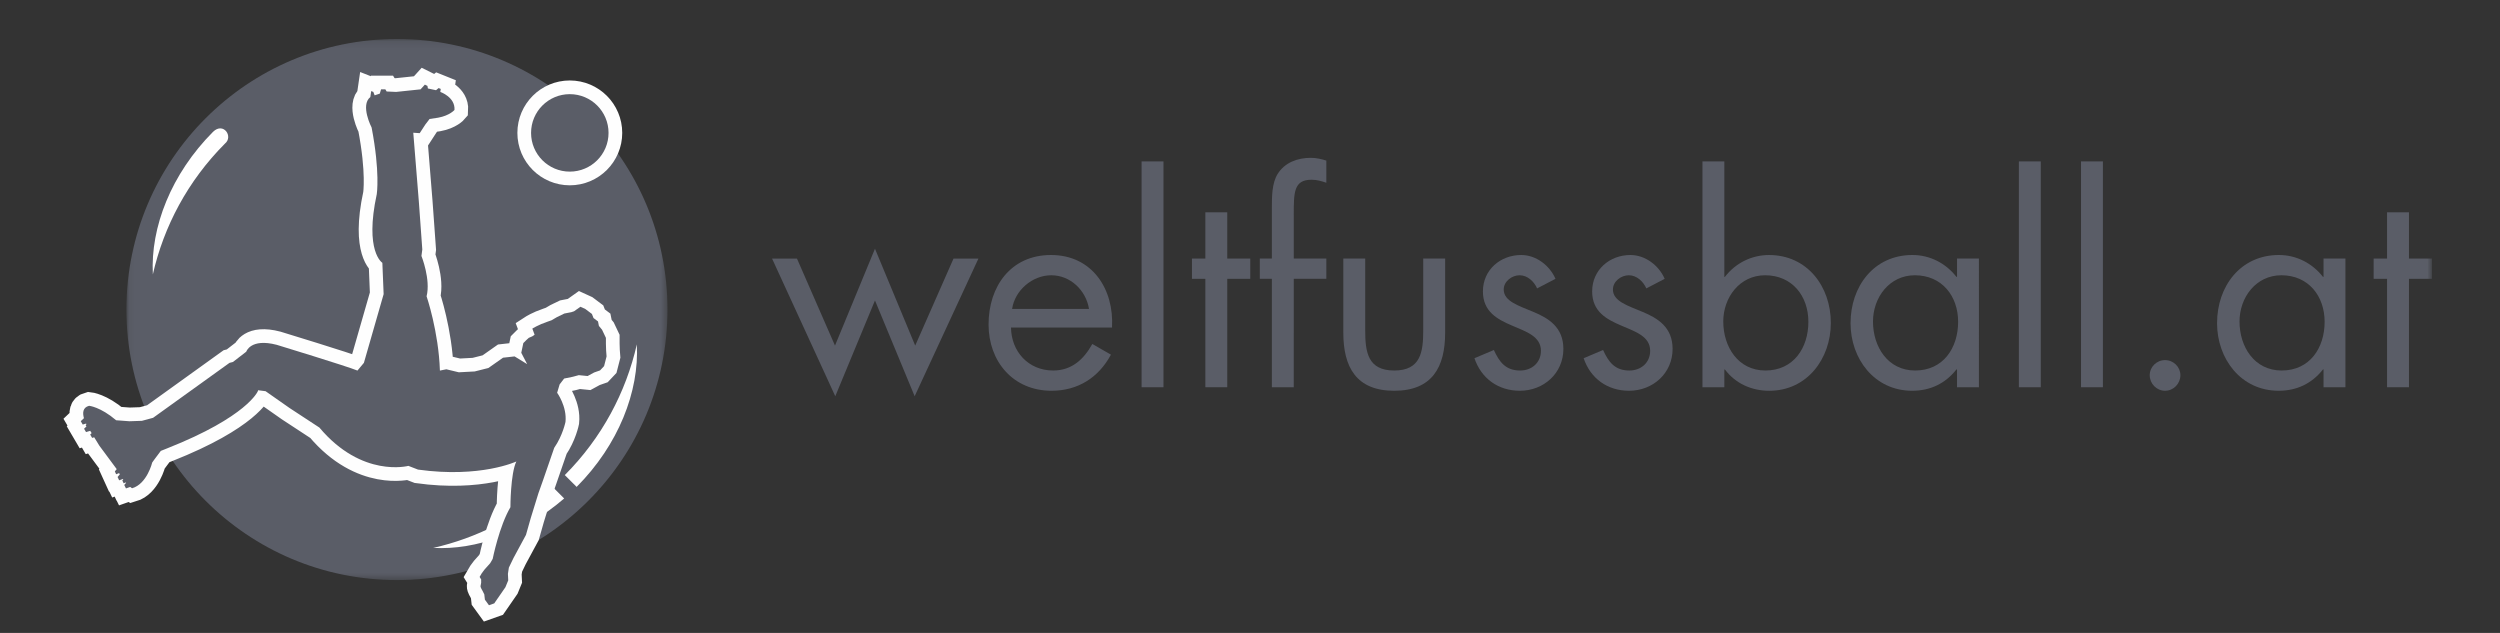 <?xml version="1.0" encoding="UTF-8"?><svg height="100" viewBox="0 0 395 100" width="395" xmlns="http://www.w3.org/2000/svg" xmlns:xlink="http://www.w3.org/1999/xlink"><rect x="0" y="0" width="395" height="100" fill="#333333" stroke="none"/><mask id="a" fill="#fff"><path d="m1.073 1.12h85.49v85.489h-85.49z" fill="#fff" fill-rule="evenodd"/></mask><mask id="b" fill="#fff"><path d="m0 93.197h374.215v-92.035h-374.215z" fill="#fff" fill-rule="evenodd"/></mask><g fill="none" fill-rule="evenodd"><g transform="translate(10.028 5)"><path d="m86.563 43.866c0 23.606-19.139 42.743-42.747 42.743-23.606 0-42.743-19.137-42.743-42.743 0-23.61 19.137-42.747 42.743-42.747 23.608 0 42.747 19.137 42.747 42.747" fill="#5a5d67" mask="url(#a)" transform="translate(8.872 .042)"/><path d="m90.594 49.406c-1.717 7.563-5.505 14.752-11.385 20.656l1.872 1.868c6.621-6.652 9.905-15.082 9.513-22.524m-32.17 32.165c6.776.359 14.364-2.34 20.687-7.814l-1.861-1.863c-5.532 4.902-12.024 8.133-18.826 9.677" fill="#fff"/><path d="m23.635 15.824c-6.618 6.654-9.908 15.082-9.513 22.528 1.719-7.566 5.507-14.756 11.385-20.656 1.384-1.122-.24-3.469-1.872-1.872" fill="#fff"/><path d="m86.122 15.998c0 3.378-2.741 6.119-6.124 6.119-3.378 0-6.117-2.741-6.117-6.119 0-3.38 2.739-6.122 6.117-6.122 3.382 0 6.124 2.741 6.124 6.122" fill="#5a5d67"/><path d="m86.122 15.998c0 3.378-2.741 6.119-6.124 6.119-3.378 0-6.117-2.741-6.117-6.119 0-3.38 2.739-6.122 6.117-6.122 3.382 0 6.124 2.741 6.124 6.122z" stroke="#fefefe" stroke-width="4.325"/><path d="m85.739 50.381-.033-1.065v-.932l-.61-1.284-.497-.603-.144-.712-.71-.535-.251-.645-1.036-.781-.781-.357-1.003.712-.428.144-1.102.213-1.176.568-.858.501-.608.213c-1.495.501-2.422 1.105-2.422 1.105l.357.963-.357.251-.572.248-.39.359-.464.464-.322 1.533.929 1.792-1.985-1.22-1.828.204-2.309 1.626-2.169.546-2.511.133-1.967-.475-1.016.204c-.204-6.173-2.105-11.735-2.105-11.735.676-2.646-.812-6.377-.812-6.377l.135-1.018-.543-7.53-.883-10.921 1.018.069.883-1.36.676-.881 1.357-.204c1.832-.337 2.577-1.222 2.577-1.222.138-2.034-2.24-2.848-2.24-2.848l.069-.475-.337-.135-.408.339-1.286-.273-.071-.408-.406-.202-.679.747-3.866.406-1.493-.067-.206-.339h-.676l-.204.676-.814.271-.204-.541-.337-.133-.138.947c-1.628 1.289.204 4.815.204 4.815 1.357 7.058.816 10.515.816 10.515-1.97 9.091.881 10.857.881 10.857l.202 4.951-3.118 10.855-1.018 1.22c-1.628-.676-12.753-4.068-12.753-4.068-4.141-1.085-4.817 1.085-4.817 1.085l-2.105 1.626-.541.138-12.075 8.683-1.763.475-1.97.067-2.103-.157c-2.484-2.118-4.274-2.285-4.274-2.285-1.018.268-1.049 1.133-.812 1.956l-.503.477.311.53.526-.155c.018.044.04.082.06.122l-.129.12.126.22-.373.353.311.53.661-.197.226.362-.233.22.311.535.324-.098.823 1.337 2.715 3.664c.007.011.011.022.02.033l-.293.359.204.448.464-.18c.04.064.08.131.12.189l-.357.424.251.528.603-.224c.016.018.033.038.047.058l-.151.182.206.45.342-.133c.02.024.035.042.053.06l-.299.335.271.552.674-.237c.184.151.288.211.288.211 2.373-.681 3.187-4.072 3.187-4.072l.339-.472 1.018-1.36 1.018-.406c12.687-5.019 14.315-9.027 14.315-9.027l.04-.151 1.18.151 3.786 2.653 4.72 3.094c6.734 8.014 14.06 6.051 14.06 6.051l1.524.59c9.879 1.373 15.532-1.282 15.532-1.282-.934 1.921-.936 7.228-.936 7.228-1.77 3.001-2.801 8.16-2.801 8.16l-.395.685-.883.987-.441.59-.346.59.244.393v.541s-.047.293-.095.495c-.049.191.295.736.295.736l.295.586.095.838.643.885.834-.295 1.77-2.56.441-1.08-.049-1.034.149-.98.736-1.526 1.965-3.637.739-2.606 1.229-3.979.712-2.005 1.785-5.17c1.353-1.963 1.781-4.101 1.781-4.101.251-2.426-1.32-4.6-1.32-4.6l.393-1.32.712-.925 1.391-.286.927-.251 1.391.14 1.034-.563.927-.324.641-.679.393-1.53z" fill="#5a5d67"/><path d="m85.739 50.381-.033-1.065v-.932l-.61-1.284-.497-.603-.144-.712-.71-.535-.251-.645-1.036-.781-.781-.357-1.003.712-.428.144-1.102.213-1.176.568-.858.501-.608.213c-1.495.501-2.422 1.105-2.422 1.105l.357.963-.357.251-.572.248-.39.359-.464.464-.322 1.533.929 1.792-1.985-1.22-1.828.204-2.309 1.626-2.169.546-2.511.133-1.967-.475-1.016.204c-.204-6.173-2.105-11.735-2.105-11.735.676-2.646-.812-6.377-.812-6.377l.135-1.018-.543-7.53-.883-10.921 1.018.069.883-1.36.676-.881 1.357-.204c1.832-.337 2.577-1.222 2.577-1.222.138-2.034-2.24-2.848-2.24-2.848l.069-.475-.337-.135-.408.339-1.286-.273-.071-.408-.406-.202-.679.747-3.866.406-1.493-.067-.206-.339h-.676l-.204.676-.814.271-.204-.541-.337-.133-.138.947c-1.628 1.289.204 4.815.204 4.815 1.357 7.058.816 10.515.816 10.515-1.97 9.091.881 10.857.881 10.857l.202 4.951-3.118 10.855-1.018 1.22c-1.628-.676-12.753-4.068-12.753-4.068-4.141-1.085-4.817 1.085-4.817 1.085l-2.105 1.626-.541.138-12.075 8.683-1.763.475-1.97.067-2.103-.157c-2.484-2.118-4.274-2.285-4.274-2.285-1.018.268-1.049 1.133-.812 1.956l-.503.477.311.53.526-.155c.018.044.04.082.06.122l-.129.12.126.22-.373.353.311.53.661-.197.226.362-.233.22.311.535.324-.098.823 1.337 2.715 3.664c.007.011.011.022.02.033l-.293.359.204.448.464-.18c.04.064.08.131.12.189l-.357.424.251.528.603-.224c.016.018.033.038.047.058l-.151.182.206.45.342-.133c.02.024.035.042.053.06l-.299.335.271.552.674-.237c.184.151.288.211.288.211 2.373-.681 3.187-4.072 3.187-4.072l.339-.472 1.018-1.36 1.018-.406c12.687-5.019 14.315-9.027 14.315-9.027l.04-.151 1.18.151 3.786 2.653 4.72 3.094c6.734 8.014 14.06 6.051 14.06 6.051l1.524.59c9.879 1.373 15.532-1.282 15.532-1.282-.934 1.921-.936 7.228-.936 7.228-1.77 3.001-2.801 8.16-2.801 8.16l-.395.685-.883.987-.441.59-.346.59.244.393v.541s-.047.293-.095.495c-.049.191.295.736.295.736l.295.586.095.838.643.885.834-.295 1.77-2.56.441-1.08-.049-1.034.149-.98.736-1.526 1.965-3.637.739-2.606 1.229-3.979.712-2.005 1.785-5.17c1.353-1.963 1.781-4.101 1.781-4.101.251-2.426-1.32-4.6-1.32-4.6l.393-1.32.712-.925 1.391-.286.927-.251 1.391.14 1.034-.563.927-.324.641-.679.393-1.53z" stroke="#fefefe" stroke-width="4.325"/><g fill="#5a5d67"><path d="m86.122 15.998c0 3.378-2.741 6.119-6.124 6.119-3.378 0-6.117-2.741-6.117-6.119 0-3.38 2.739-6.122 6.117-6.122 3.382 0 6.124 2.741 6.124 6.122"/><path d="m85.739 50.381-.033-1.065v-.932l-.61-1.284-.497-.603-.144-.712-.71-.535-.251-.645-1.036-.781-.781-.357-1.003.712-.428.144-1.102.213-1.176.568-.858.501-.608.213c-1.495.501-2.422 1.105-2.422 1.105l.357.963-.357.251-.572.248-.39.359-.464.464-.322 1.533.929 1.792-1.985-1.22-1.828.204-2.309 1.626-2.169.546-2.511.133-1.967-.475-1.016.204c-.204-6.173-2.105-11.735-2.105-11.735.676-2.646-.812-6.377-.812-6.377l.135-1.018-.543-7.53-.883-10.921 1.018.069.883-1.36.676-.881 1.357-.204c1.832-.337 2.577-1.222 2.577-1.222.138-2.034-2.24-2.848-2.24-2.848l.069-.475-.337-.135-.408.339-1.286-.273-.071-.408-.406-.202-.679.747-3.866.406-1.493-.067-.206-.339h-.676l-.204.676-.814.271-.204-.541-.337-.133-.138.947c-1.628 1.289.204 4.815.204 4.815 1.357 7.058.816 10.515.816 10.515-1.97 9.091.881 10.857.881 10.857l.202 4.951-3.118 10.855-1.018 1.22c-1.628-.676-12.753-4.068-12.753-4.068-4.141-1.085-4.817 1.085-4.817 1.085l-2.105 1.626-.541.138-12.075 8.683-1.763.475-1.97.067-2.103-.157c-2.484-2.118-4.274-2.285-4.274-2.285-1.018.268-1.049 1.133-.812 1.956l-.503.477.311.53.526-.155c.018.044.04.082.06.122l-.129.12.126.22-.373.353.311.53.661-.197.226.362-.233.22.311.535.324-.098.823 1.337 2.715 3.664c.007.011.011.022.02.033l-.293.359.204.448.464-.18c.04.064.08.131.12.189l-.357.424.251.528.603-.224c.016.018.033.038.047.058l-.151.182.206.45.342-.133c.02.024.035.042.053.06l-.299.335.271.552.674-.237c.184.151.288.211.288.211 2.373-.681 3.187-4.072 3.187-4.072l.339-.472 1.018-1.36 1.018-.406c12.687-5.019 14.315-9.027 14.315-9.027l.04-.151 1.18.151 3.786 2.653 4.72 3.094c6.734 8.014 14.06 6.051 14.06 6.051l1.524.59c9.879 1.373 15.532-1.282 15.532-1.282-.934 1.921-.936 7.228-.936 7.228-1.77 3.001-2.801 8.16-2.801 8.16l-.395.685-.883.987-.441.59-.346.59.244.393v.541s-.047.293-.095.495c-.049.191.295.736.295.736l.295.586.095.838.643.885.834-.295 1.77-2.56.441-1.08-.049-1.034.149-.98.736-1.526 1.965-3.637.739-2.606 1.229-3.979.712-2.005 1.785-5.17c1.353-1.963 1.781-4.101 1.781-4.101.251-2.426-1.32-4.6-1.32-4.6l.393-1.32.712-.925 1.391-.286.927-.251 1.391.14 1.034-.563.927-.324.641-.679.393-1.53z"/><path d="m121.9 49.605 6.317-15.306 6.357 15.306 6.055-13.751h3.935l-10.076 21.752-6.27-15.135-6.272 15.135-9.99-21.752h3.935z"/><path d="m162.036 43.811c-.475-2.941-2.939-5.319-5.966-5.319-2.985 0-5.753 2.378-6.186 5.319zm-12.325 2.939c.042 3.766 2.724 6.791 6.661 6.791 2.941 0 4.842-1.77 6.186-4.194l2.941 1.688c-1.947 3.633-5.234 5.705-9.386 5.705-6.055 0-9.948-4.624-9.948-10.464 0-6.011 3.504-10.986 9.863-10.986 6.53 0 9.988 5.407 9.642 11.46z"/><path d="m170.341 56.184h3.46v-35.683h-3.46z" mask="url(#b)"/><path d="m183.878 56.183h-3.46v-17.129h-2.118v-3.201h2.118v-7.31h3.46v7.31h3.635v3.201h-3.635z" mask="url(#b)"/><path d="m194.386 56.183h-3.458v-17.129h-1.905v-3.201h1.905v-8.089c0-1.683 0-3.804.907-5.274 1.125-1.817 3.156-2.553 5.234-2.553.823 0 1.644.173 2.464.435v3.502c-.781-.26-1.468-.477-2.333-.477-2.815 0-2.815 1.992-2.815 5.578v6.878h5.148v3.201h-5.148z" mask="url(#b)"/><path d="m205.675 47.186c0 3.416.39 6.355 4.582 6.355 4.199 0 4.585-2.939 4.585-6.355v-11.332h3.462v11.722c0 5.405-2.032 9.165-8.047 9.165-6.009 0-8.04-3.759-8.04-9.165v-11.722h3.458z" mask="url(#b)"/><path d="m232.837 40.567c-.475-1.08-1.515-2.076-2.766-2.076-1.211 0-2.511.954-2.511 2.249 0 1.861 2.338 2.553 4.713 3.549 2.38.994 4.713 2.422 4.713 5.84 0 3.846-3.107 6.612-6.876 6.612-3.416 0-6.097-1.943-7.175-5.141l3.067-1.3c.865 1.901 1.861 3.243 4.152 3.243 1.859 0 3.285-1.253 3.285-3.114 0-4.54-9.165-2.983-9.165-9.382 0-3.42 2.766-5.756 6.055-5.756 2.336 0 4.494 1.644 5.407 3.764z" mask="url(#b)"/><path d="m250.091 40.567c-.472-1.08-1.51-2.076-2.764-2.076-1.211 0-2.513.954-2.513 2.249 0 1.861 2.338 2.553 4.713 3.549 2.382.994 4.715 2.422 4.715 5.84 0 3.846-3.114 6.612-6.878 6.612-3.413 0-6.099-1.943-7.175-5.141l3.07-1.3c.863 1.901 1.859 3.243 4.15 3.243 1.861 0 3.289-1.253 3.289-3.114 0-4.54-9.165-2.983-9.165-9.382 0-3.42 2.768-5.756 6.051-5.756 2.336 0 4.494 1.644 5.407 3.764z" mask="url(#b)"/><path d="m262.249 45.802c0 3.977 2.333 7.739 6.656 7.739 4.456 0 6.791-3.586 6.791-7.696 0-4.066-2.553-7.353-6.836-7.353-4.021 0-6.612 3.504-6.612 7.31zm-3.287-25.3h3.456v18.25h.087c1.644-2.16 4.196-3.46 6.967-3.46 6.051 0 9.772 4.975 9.772 10.726 0 5.665-3.759 10.724-9.73 10.724-2.812 0-5.365-1.167-7.009-3.371h-.087v2.815h-3.456z" mask="url(#b)"/><path d="m285.904 45.802c0 3.977 2.336 7.739 6.661 7.739 4.454 0 6.791-3.586 6.791-7.696 0-4.066-2.557-7.353-6.838-7.353-4.019 0-6.614 3.504-6.614 7.31zm16.735 10.382h-3.458v-2.815h-.091c-1.768 2.249-4.15 3.371-7.004 3.371-5.962 0-9.728-5.059-9.728-10.68 0-5.796 3.677-10.77 9.775-10.77 2.77 0 5.277 1.3 6.958 3.46h.091v-2.897h3.458z" mask="url(#b)"/><path d="m308.955 56.184h3.46v-35.683h-3.46z" mask="url(#b)"/><path d="m318.772 56.184h3.46v-35.683h-3.46z" mask="url(#b)"/><path d="m334.474 54.279c0 1.34-1.08 2.46-2.424 2.46-1.342 0-2.422-1.12-2.422-2.46 0-1.298 1.08-2.382 2.422-2.382 1.344 0 2.424 1.085 2.424 2.382" mask="url(#b)"/><path d="m343.816 45.802c0 3.977 2.333 7.739 6.658 7.739 4.458 0 6.789-3.586 6.789-7.696 0-4.066-2.551-7.353-6.836-7.353-4.019 0-6.612 3.504-6.612 7.31zm16.732 10.382h-3.458v-2.815h-.084c-1.777 2.249-4.156 3.371-7.007 3.371-5.969 0-9.732-5.059-9.732-10.68 0-5.796 3.675-10.77 9.775-10.77 2.768 0 5.277 1.3 6.964 3.46h.084v-2.897h3.458z" mask="url(#b)"/><path d="m370.588 56.183h-3.462v-17.129h-2.118v-3.201h2.118v-7.31h3.462v7.31h3.629v3.201h-3.629z" mask="url(#b)"/></g></g><path d="m.652 0h394.348v100h-394.348z" fill="#fff" fill-rule="nonzero" opacity="0" transform="matrix(-1 0 0 1 395.652 0)"/></g></svg>